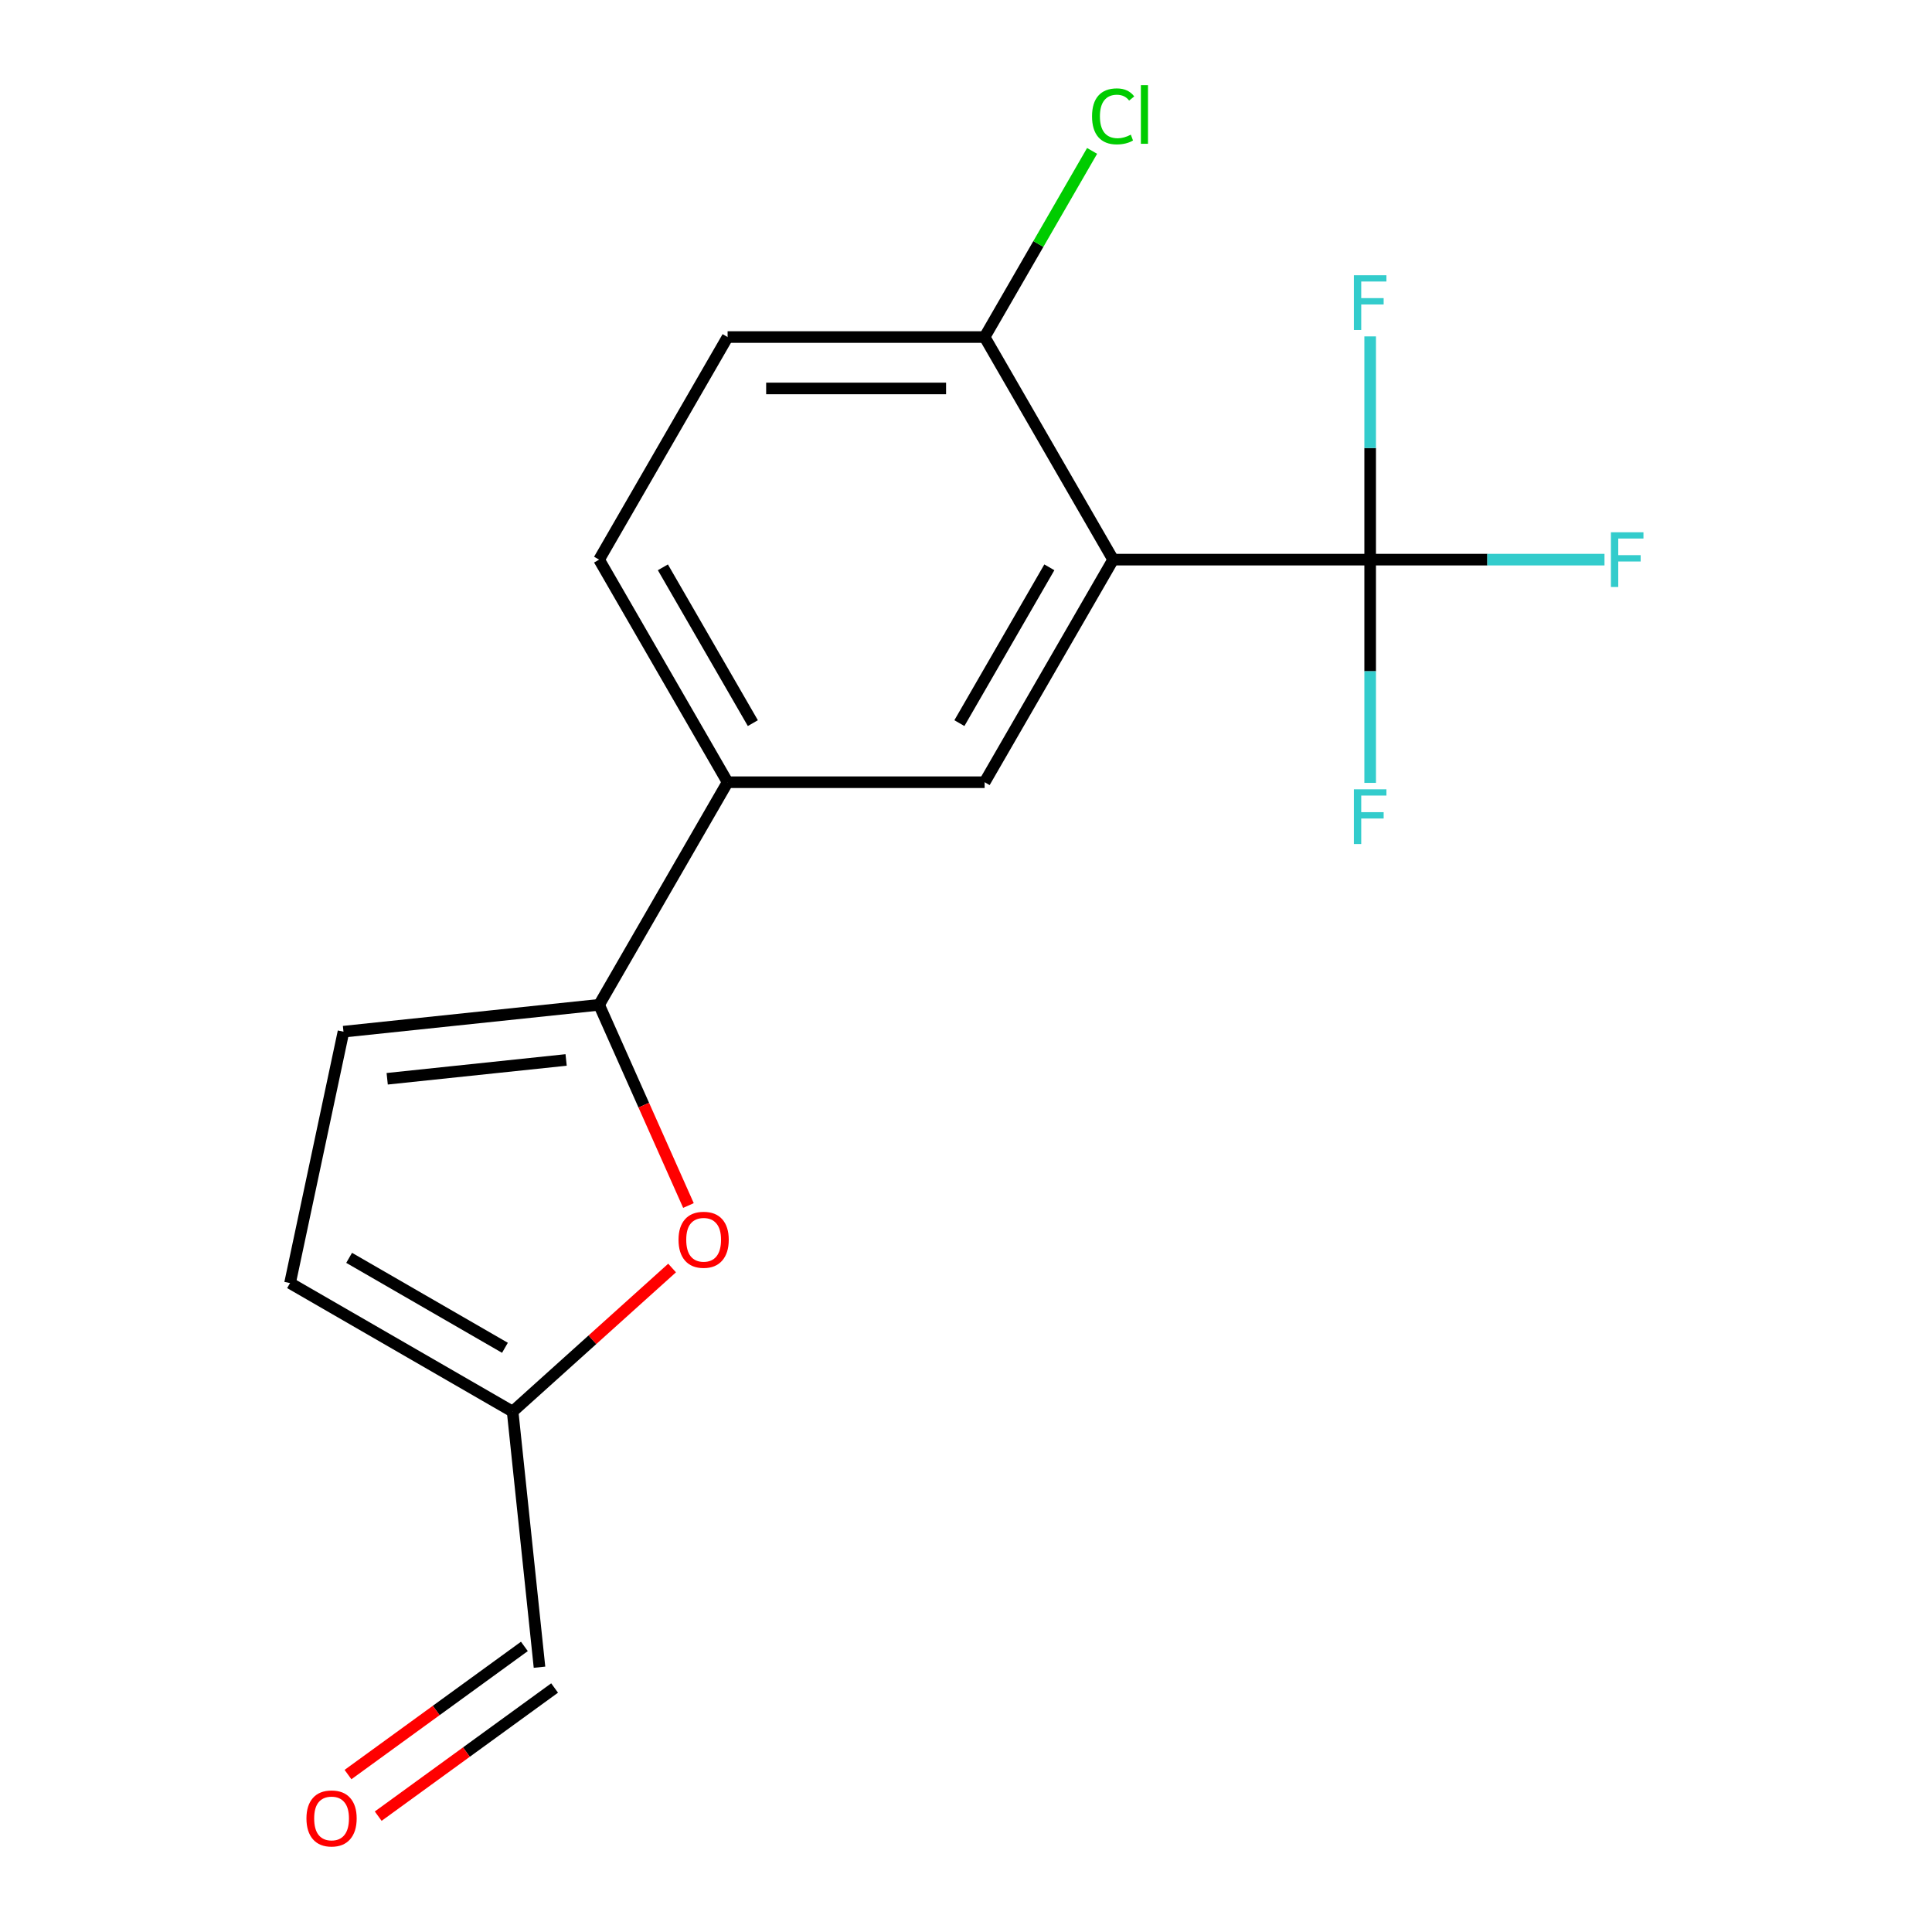 <?xml version='1.0' encoding='iso-8859-1'?>
<svg version='1.1' baseProfile='full'
              xmlns='http://www.w3.org/2000/svg'
                      xmlns:rdkit='http://www.rdkit.org/xml'
                      xmlns:xlink='http://www.w3.org/1999/xlink'
                  xml:space='preserve'
width='1000px' height='1000px' viewBox='0 0 1000 1000'>
<!-- END OF HEADER -->
<rect style='opacity:1.0;fill:#FFFFFF;stroke:none' width='1000' height='1000' x='0' y='0'> </rect>
<path class='bond-0' d='M 576.159,289.665 L 709.193,289.665' style='fill:none;fill-rule:evenodd;stroke:#000000;stroke-width:6px;stroke-linecap:butt;stroke-linejoin:miter;stroke-opacity:1' />
<path class='bond-3' d='M 576.159,289.665 L 509.641,404.876' style='fill:none;fill-rule:evenodd;stroke:#000000;stroke-width:6px;stroke-linecap:butt;stroke-linejoin:miter;stroke-opacity:1' />
<path class='bond-3' d='M 543.139,293.643 L 496.577,374.291' style='fill:none;fill-rule:evenodd;stroke:#000000;stroke-width:6px;stroke-linecap:butt;stroke-linejoin:miter;stroke-opacity:1' />
<path class='bond-7' d='M 576.159,289.665 L 509.641,174.454' style='fill:none;fill-rule:evenodd;stroke:#000000;stroke-width:6px;stroke-linecap:butt;stroke-linejoin:miter;stroke-opacity:1' />
<path class='bond-10' d='M 709.193,289.665 L 769.837,289.665' style='fill:none;fill-rule:evenodd;stroke:#000000;stroke-width:6px;stroke-linecap:butt;stroke-linejoin:miter;stroke-opacity:1' />
<path class='bond-10' d='M 769.837,289.665 L 830.482,289.665' style='fill:none;fill-rule:evenodd;stroke:#33CCCC;stroke-width:6px;stroke-linecap:butt;stroke-linejoin:miter;stroke-opacity:1' />
<path class='bond-11' d='M 709.193,289.665 L 709.193,347.439' style='fill:none;fill-rule:evenodd;stroke:#000000;stroke-width:6px;stroke-linecap:butt;stroke-linejoin:miter;stroke-opacity:1' />
<path class='bond-11' d='M 709.193,347.439 L 709.193,405.213' style='fill:none;fill-rule:evenodd;stroke:#33CCCC;stroke-width:6px;stroke-linecap:butt;stroke-linejoin:miter;stroke-opacity:1' />
<path class='bond-12' d='M 709.193,289.665 L 709.193,231.891' style='fill:none;fill-rule:evenodd;stroke:#000000;stroke-width:6px;stroke-linecap:butt;stroke-linejoin:miter;stroke-opacity:1' />
<path class='bond-12' d='M 709.193,231.891 L 709.193,174.116' style='fill:none;fill-rule:evenodd;stroke:#33CCCC;stroke-width:6px;stroke-linecap:butt;stroke-linejoin:miter;stroke-opacity:1' />
<path class='bond-1' d='M 310.09,520.087 L 376.607,404.876' style='fill:none;fill-rule:evenodd;stroke:#000000;stroke-width:6px;stroke-linecap:butt;stroke-linejoin:miter;stroke-opacity:1' />
<path class='bond-2' d='M 310.09,520.087 L 333.217,572.031' style='fill:none;fill-rule:evenodd;stroke:#000000;stroke-width:6px;stroke-linecap:butt;stroke-linejoin:miter;stroke-opacity:1' />
<path class='bond-2' d='M 333.217,572.031 L 356.343,623.974' style='fill:none;fill-rule:evenodd;stroke:#FF0000;stroke-width:6px;stroke-linecap:butt;stroke-linejoin:miter;stroke-opacity:1' />
<path class='bond-5' d='M 310.09,520.087 L 177.784,533.993' style='fill:none;fill-rule:evenodd;stroke:#000000;stroke-width:6px;stroke-linecap:butt;stroke-linejoin:miter;stroke-opacity:1' />
<path class='bond-5' d='M 293.025,548.634 L 200.411,558.368' style='fill:none;fill-rule:evenodd;stroke:#000000;stroke-width:6px;stroke-linecap:butt;stroke-linejoin:miter;stroke-opacity:1' />
<path class='bond-6' d='M 347.874,656.32 L 306.605,693.479' style='fill:none;fill-rule:evenodd;stroke:#FF0000;stroke-width:6px;stroke-linecap:butt;stroke-linejoin:miter;stroke-opacity:1' />
<path class='bond-6' d='M 306.605,693.479 L 265.336,730.638' style='fill:none;fill-rule:evenodd;stroke:#000000;stroke-width:6px;stroke-linecap:butt;stroke-linejoin:miter;stroke-opacity:1' />
<path class='bond-4' d='M 509.641,404.876 L 376.607,404.876' style='fill:none;fill-rule:evenodd;stroke:#000000;stroke-width:6px;stroke-linecap:butt;stroke-linejoin:miter;stroke-opacity:1' />
<path class='bond-17' d='M 376.607,404.876 L 310.09,289.665' style='fill:none;fill-rule:evenodd;stroke:#000000;stroke-width:6px;stroke-linecap:butt;stroke-linejoin:miter;stroke-opacity:1' />
<path class='bond-17' d='M 389.672,374.291 L 343.11,293.643' style='fill:none;fill-rule:evenodd;stroke:#000000;stroke-width:6px;stroke-linecap:butt;stroke-linejoin:miter;stroke-opacity:1' />
<path class='bond-8' d='M 177.784,533.993 L 150.125,664.12' style='fill:none;fill-rule:evenodd;stroke:#000000;stroke-width:6px;stroke-linecap:butt;stroke-linejoin:miter;stroke-opacity:1' />
<path class='bond-14' d='M 265.336,730.638 L 279.242,862.943' style='fill:none;fill-rule:evenodd;stroke:#000000;stroke-width:6px;stroke-linecap:butt;stroke-linejoin:miter;stroke-opacity:1' />
<path class='bond-18' d='M 265.336,730.638 L 150.125,664.12' style='fill:none;fill-rule:evenodd;stroke:#000000;stroke-width:6px;stroke-linecap:butt;stroke-linejoin:miter;stroke-opacity:1' />
<path class='bond-18' d='M 261.358,697.618 L 180.71,651.056' style='fill:none;fill-rule:evenodd;stroke:#000000;stroke-width:6px;stroke-linecap:butt;stroke-linejoin:miter;stroke-opacity:1' />
<path class='bond-13' d='M 509.641,174.454 L 376.607,174.454' style='fill:none;fill-rule:evenodd;stroke:#000000;stroke-width:6px;stroke-linecap:butt;stroke-linejoin:miter;stroke-opacity:1' />
<path class='bond-13' d='M 489.686,201.061 L 396.562,201.061' style='fill:none;fill-rule:evenodd;stroke:#000000;stroke-width:6px;stroke-linecap:butt;stroke-linejoin:miter;stroke-opacity:1' />
<path class='bond-16' d='M 509.641,174.454 L 537.454,126.281' style='fill:none;fill-rule:evenodd;stroke:#000000;stroke-width:6px;stroke-linecap:butt;stroke-linejoin:miter;stroke-opacity:1' />
<path class='bond-16' d='M 537.454,126.281 L 565.266,78.108' style='fill:none;fill-rule:evenodd;stroke:#00CC00;stroke-width:6px;stroke-linecap:butt;stroke-linejoin:miter;stroke-opacity:1' />
<path class='bond-9' d='M 310.09,289.665 L 376.607,174.454' style='fill:none;fill-rule:evenodd;stroke:#000000;stroke-width:6px;stroke-linecap:butt;stroke-linejoin:miter;stroke-opacity:1' />
<path class='bond-15' d='M 271.422,852.181 L 225.772,885.348' style='fill:none;fill-rule:evenodd;stroke:#000000;stroke-width:6px;stroke-linecap:butt;stroke-linejoin:miter;stroke-opacity:1' />
<path class='bond-15' d='M 225.772,885.348 L 180.121,918.515' style='fill:none;fill-rule:evenodd;stroke:#FF0000;stroke-width:6px;stroke-linecap:butt;stroke-linejoin:miter;stroke-opacity:1' />
<path class='bond-15' d='M 287.061,873.706 L 241.411,906.873' style='fill:none;fill-rule:evenodd;stroke:#000000;stroke-width:6px;stroke-linecap:butt;stroke-linejoin:miter;stroke-opacity:1' />
<path class='bond-15' d='M 241.411,906.873 L 195.76,940.04' style='fill:none;fill-rule:evenodd;stroke:#FF0000;stroke-width:6px;stroke-linecap:butt;stroke-linejoin:miter;stroke-opacity:1' />
<path  class='atom-3' d='M 351.2 641.7
Q 351.2 634.9, 354.56 631.1
Q 357.92 627.3, 364.2 627.3
Q 370.48 627.3, 373.84 631.1
Q 377.2 634.9, 377.2 641.7
Q 377.2 648.58, 373.8 652.5
Q 370.4 656.38, 364.2 656.38
Q 357.96 656.38, 354.56 652.5
Q 351.2 648.62, 351.2 641.7
M 364.2 653.18
Q 368.52 653.18, 370.84 650.3
Q 373.2 647.38, 373.2 641.7
Q 373.2 636.14, 370.84 633.34
Q 368.52 630.5, 364.2 630.5
Q 359.88 630.5, 357.52 633.3
Q 355.2 636.1, 355.2 641.7
Q 355.2 647.42, 357.52 650.3
Q 359.88 653.18, 364.2 653.18
' fill='#FF0000'/>
<path  class='atom-11' d='M 833.807 275.505
L 850.647 275.505
L 850.647 278.745
L 837.607 278.745
L 837.607 287.345
L 849.207 287.345
L 849.207 290.625
L 837.607 290.625
L 837.607 303.825
L 833.807 303.825
L 833.807 275.505
' fill='#33CCCC'/>
<path  class='atom-12' d='M 700.773 408.539
L 717.613 408.539
L 717.613 411.779
L 704.573 411.779
L 704.573 420.379
L 716.173 420.379
L 716.173 423.659
L 704.573 423.659
L 704.573 436.859
L 700.773 436.859
L 700.773 408.539
' fill='#33CCCC'/>
<path  class='atom-13' d='M 700.773 142.47
L 717.613 142.47
L 717.613 145.71
L 704.573 145.71
L 704.573 154.31
L 716.173 154.31
L 716.173 157.59
L 704.573 157.59
L 704.573 170.79
L 700.773 170.79
L 700.773 142.47
' fill='#33CCCC'/>
<path  class='atom-16' d='M 158.615 941.219
Q 158.615 934.419, 161.975 930.619
Q 165.335 926.819, 171.615 926.819
Q 177.895 926.819, 181.255 930.619
Q 184.615 934.419, 184.615 941.219
Q 184.615 948.099, 181.215 952.019
Q 177.815 955.899, 171.615 955.899
Q 165.375 955.899, 161.975 952.019
Q 158.615 948.139, 158.615 941.219
M 171.615 952.699
Q 175.935 952.699, 178.255 949.819
Q 180.615 946.899, 180.615 941.219
Q 180.615 935.659, 178.255 932.859
Q 175.935 930.019, 171.615 930.019
Q 167.295 930.019, 164.935 932.819
Q 162.615 935.619, 162.615 941.219
Q 162.615 946.939, 164.935 949.819
Q 167.295 952.699, 171.615 952.699
' fill='#FF0000'/>
<path  class='atom-17' d='M 565.239 60.222
Q 565.239 53.182, 568.519 49.502
Q 571.839 45.782, 578.119 45.782
Q 583.959 45.782, 587.079 49.903
L 584.439 52.062
Q 582.159 49.062, 578.119 49.062
Q 573.839 49.062, 571.559 51.943
Q 569.319 54.782, 569.319 60.222
Q 569.319 65.823, 571.639 68.703
Q 573.999 71.582, 578.559 71.582
Q 581.679 71.582, 585.319 69.703
L 586.439 72.703
Q 584.959 73.662, 582.719 74.222
Q 580.479 74.782, 577.999 74.782
Q 571.839 74.782, 568.519 71.022
Q 565.239 67.263, 565.239 60.222
' fill='#00CC00'/>
<path  class='atom-17' d='M 590.519 44.062
L 594.199 44.062
L 594.199 74.422
L 590.519 74.422
L 590.519 44.062
' fill='#00CC00'/>
</svg>
